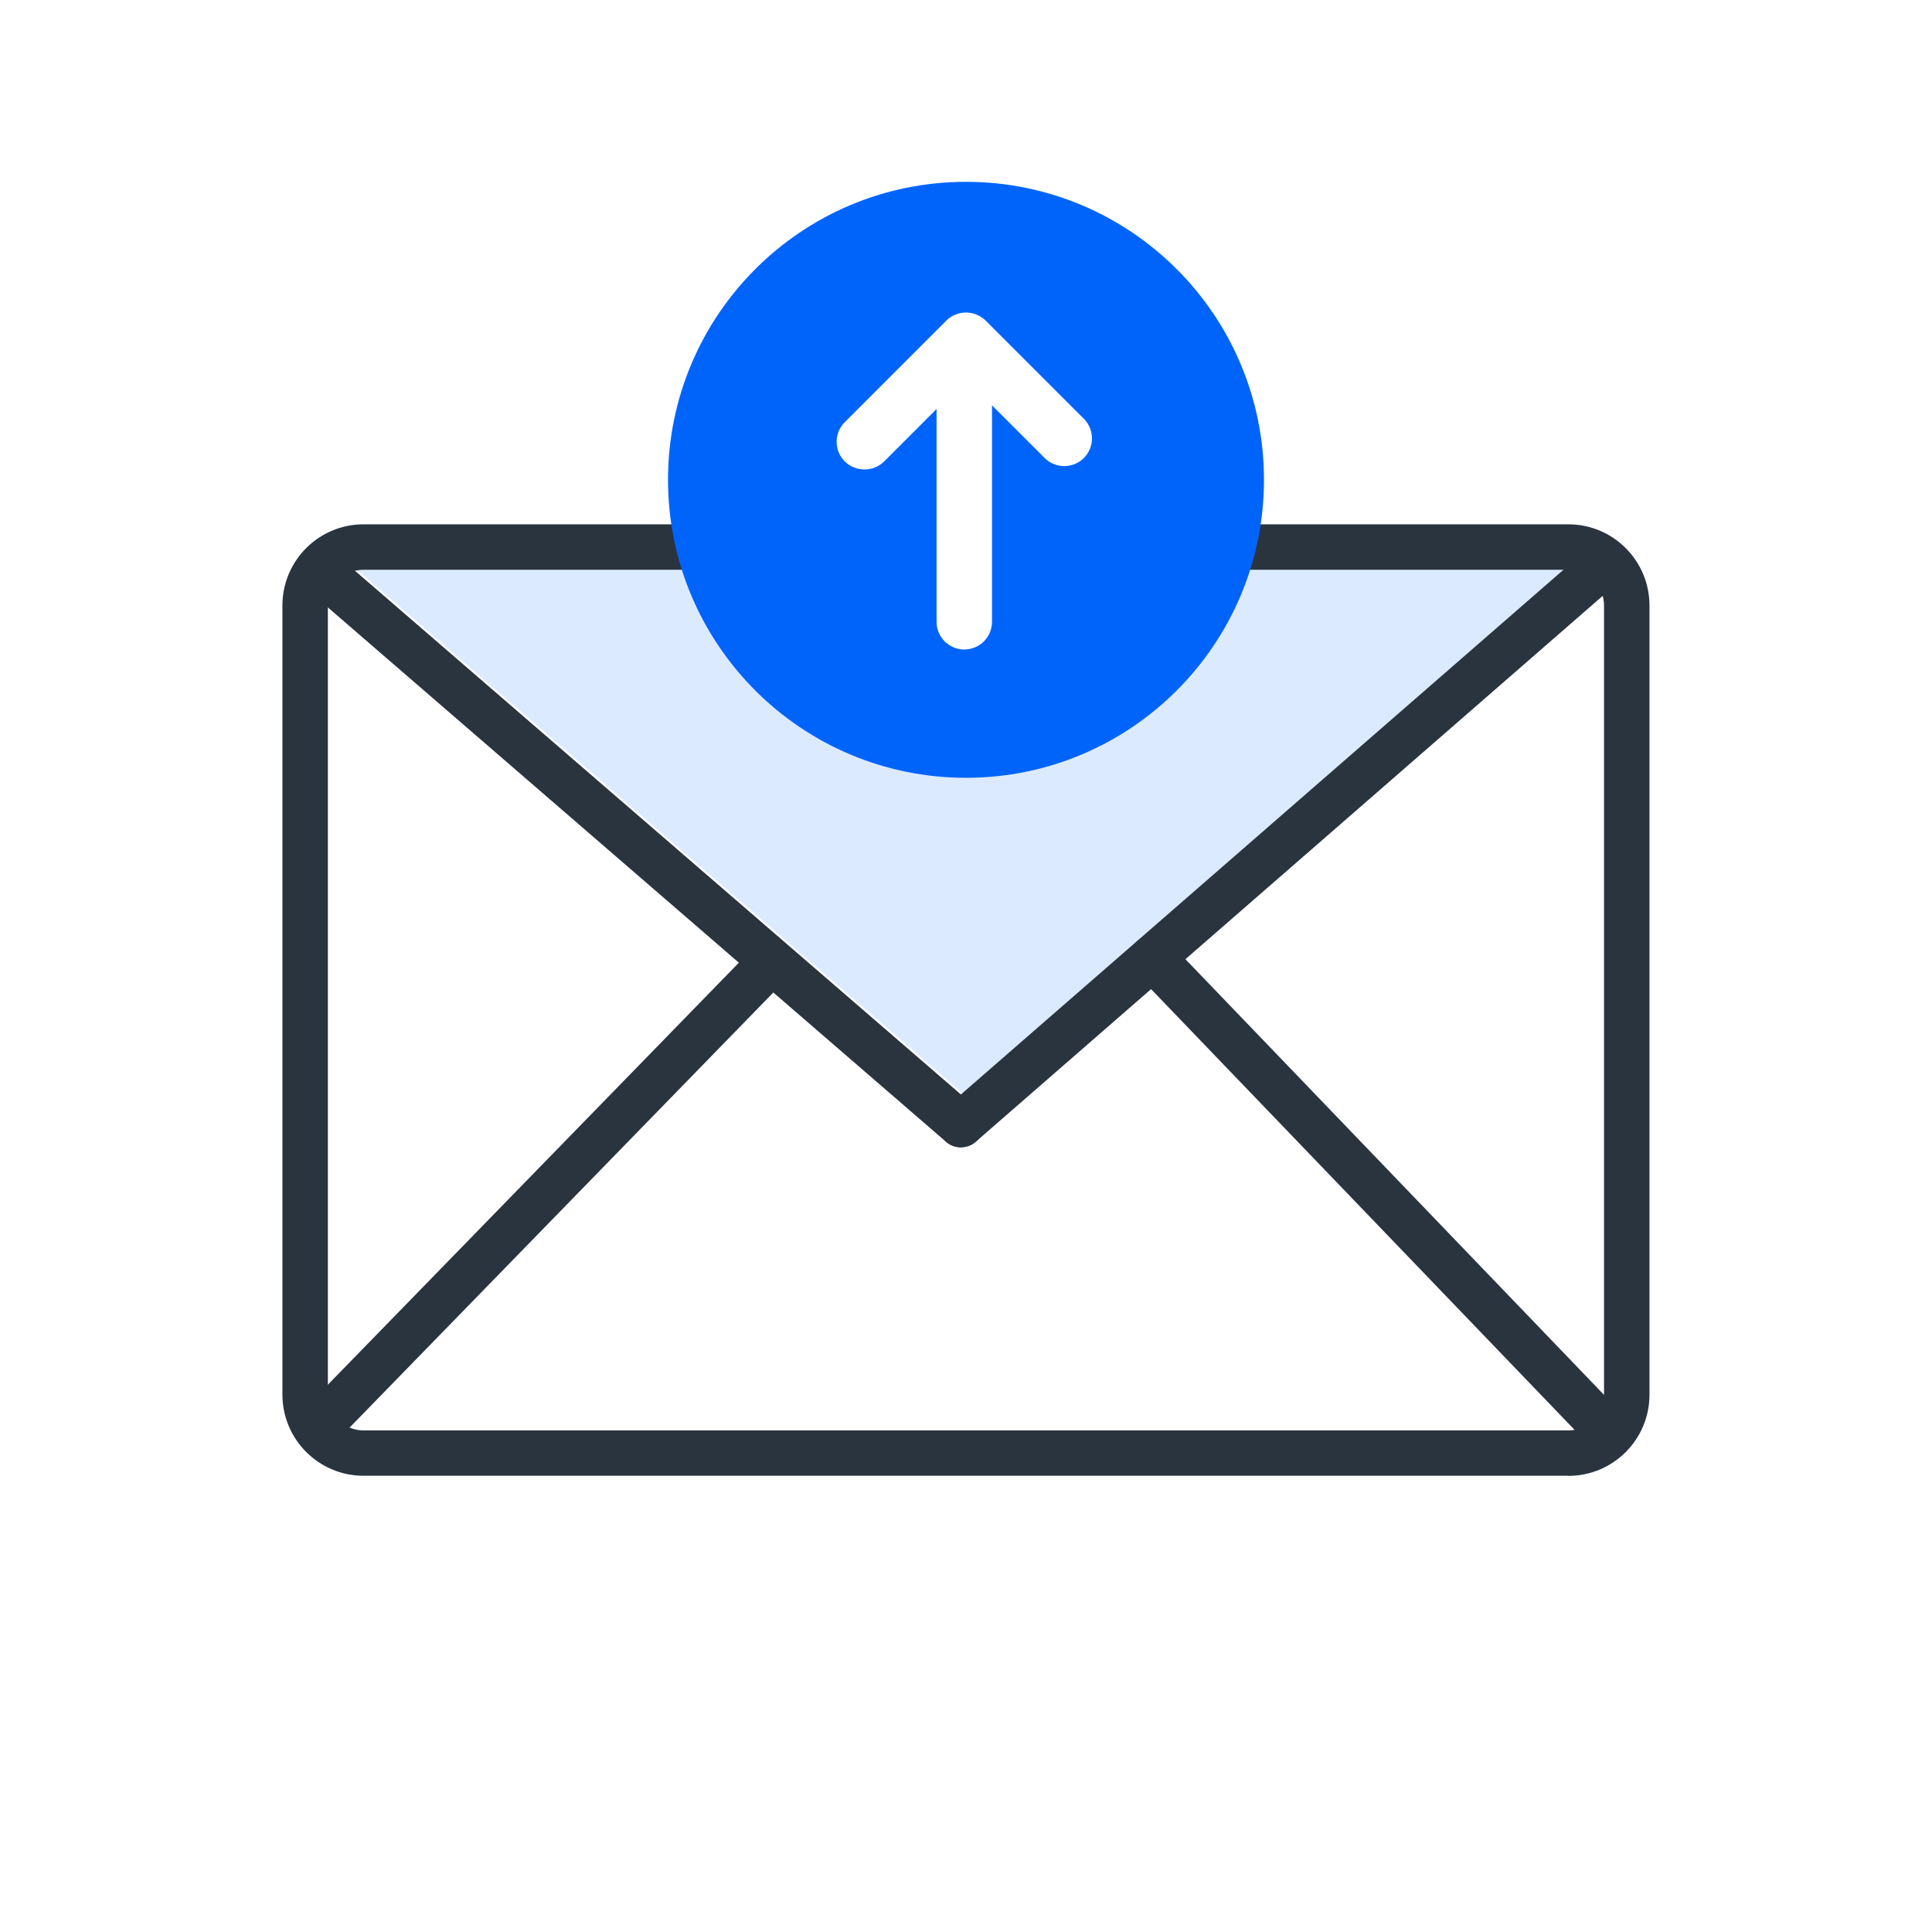 <svg width="170" height="170" viewBox="0 0 170 170" fill="none" xmlns="http://www.w3.org/2000/svg">
<rect width="170" height="170" fill="white"/>
<path d="M86.99 98.165L30.92 49.705C30.92 49.705 142.17 48.545 141.48 49.235L86.98 98.165" fill="#DCEAFF"/>
<path d="M138.01 129.855H31.99C28.05 129.855 24.85 126.655 24.85 122.715V53.275C24.85 49.335 28.05 46.135 31.99 46.135H138C141.94 46.135 145.14 49.335 145.14 53.275V122.725C145.14 126.665 141.94 129.865 138 129.865L138.01 129.855ZM31.99 50.135C30.26 50.135 28.85 51.545 28.85 53.275V122.725C28.85 124.455 30.26 125.865 31.99 125.865H138C139.73 125.865 141.14 124.455 141.14 122.725V53.275C141.14 51.545 139.73 50.135 138 50.135H31.99Z" fill="#2A343F"/>
<path d="M84.55 100.955C84.09 100.955 83.62 100.795 83.24 100.465L27.18 52.005C26.34 51.285 26.25 50.025 26.97 49.185C27.69 48.345 28.95 48.255 29.79 48.975L85.86 97.435C86.7 98.155 86.79 99.415 86.07 100.255C85.68 100.715 85.12 100.945 84.56 100.945L84.55 100.955Z" fill="#2A343F"/>
<path d="M84.55 100.955C83.99 100.955 83.44 100.725 83.04 100.265C82.32 99.435 82.4 98.165 83.24 97.445L139.87 48.135C140.7 47.415 141.97 47.495 142.69 48.335C143.41 49.165 143.33 50.435 142.49 51.155L85.86 100.465C85.48 100.795 85.01 100.955 84.55 100.955Z" fill="#2A343F"/>
<path d="M27.92 127.675C27.42 127.675 26.91 127.485 26.52 127.105C25.73 126.335 25.71 125.065 26.48 124.275L65.69 84.015C66.46 83.225 67.73 83.205 68.52 83.975C69.31 84.745 69.33 86.015 68.56 86.805L29.35 127.065C28.96 127.465 28.44 127.665 27.92 127.665V127.675Z" fill="#2A343F"/>
<path d="M141.19 127.675C140.66 127.675 140.14 127.465 139.75 127.065L99.97 85.665C99.21 84.865 99.23 83.605 100.03 82.835C100.82 82.075 102.09 82.095 102.86 82.895L142.64 124.295C143.4 125.095 143.38 126.355 142.58 127.125C142.19 127.495 141.69 127.685 141.19 127.685V127.675Z" fill="#2A343F"/>
<path d="M85 68.44C99.481 68.44 111.22 56.701 111.22 42.22C111.22 27.739 99.481 16 85 16C70.519 16 58.78 27.739 58.78 42.22C58.78 56.701 70.519 68.44 85 68.44Z" fill="#0064FB"/>
<path d="M76.06 41.31C75.44 41.31 74.81 41.07 74.33 40.6C73.38 39.65 73.38 38.1 74.33 37.15L83.27 28.21C83.73 27.75 84.35 27.5 85 27.5C85.65 27.5 86.27 27.76 86.73 28.21L95.37 36.85C96.32 37.8 96.32 39.35 95.37 40.3C94.42 41.25 92.87 41.25 91.92 40.3L85.01 33.39L77.8 40.6C77.32 41.08 76.7 41.31 76.07 41.31H76.06Z" fill="white"/>
<path d="M84.85 57.15C83.5 57.15 82.41 56.06 82.41 54.71V33.25C82.41 31.9 83.5 30.81 84.85 30.81C86.2 30.81 87.29 31.9 87.29 33.25V54.71C87.29 56.06 86.2 57.15 84.85 57.15Z" fill="white"/>
</svg>
